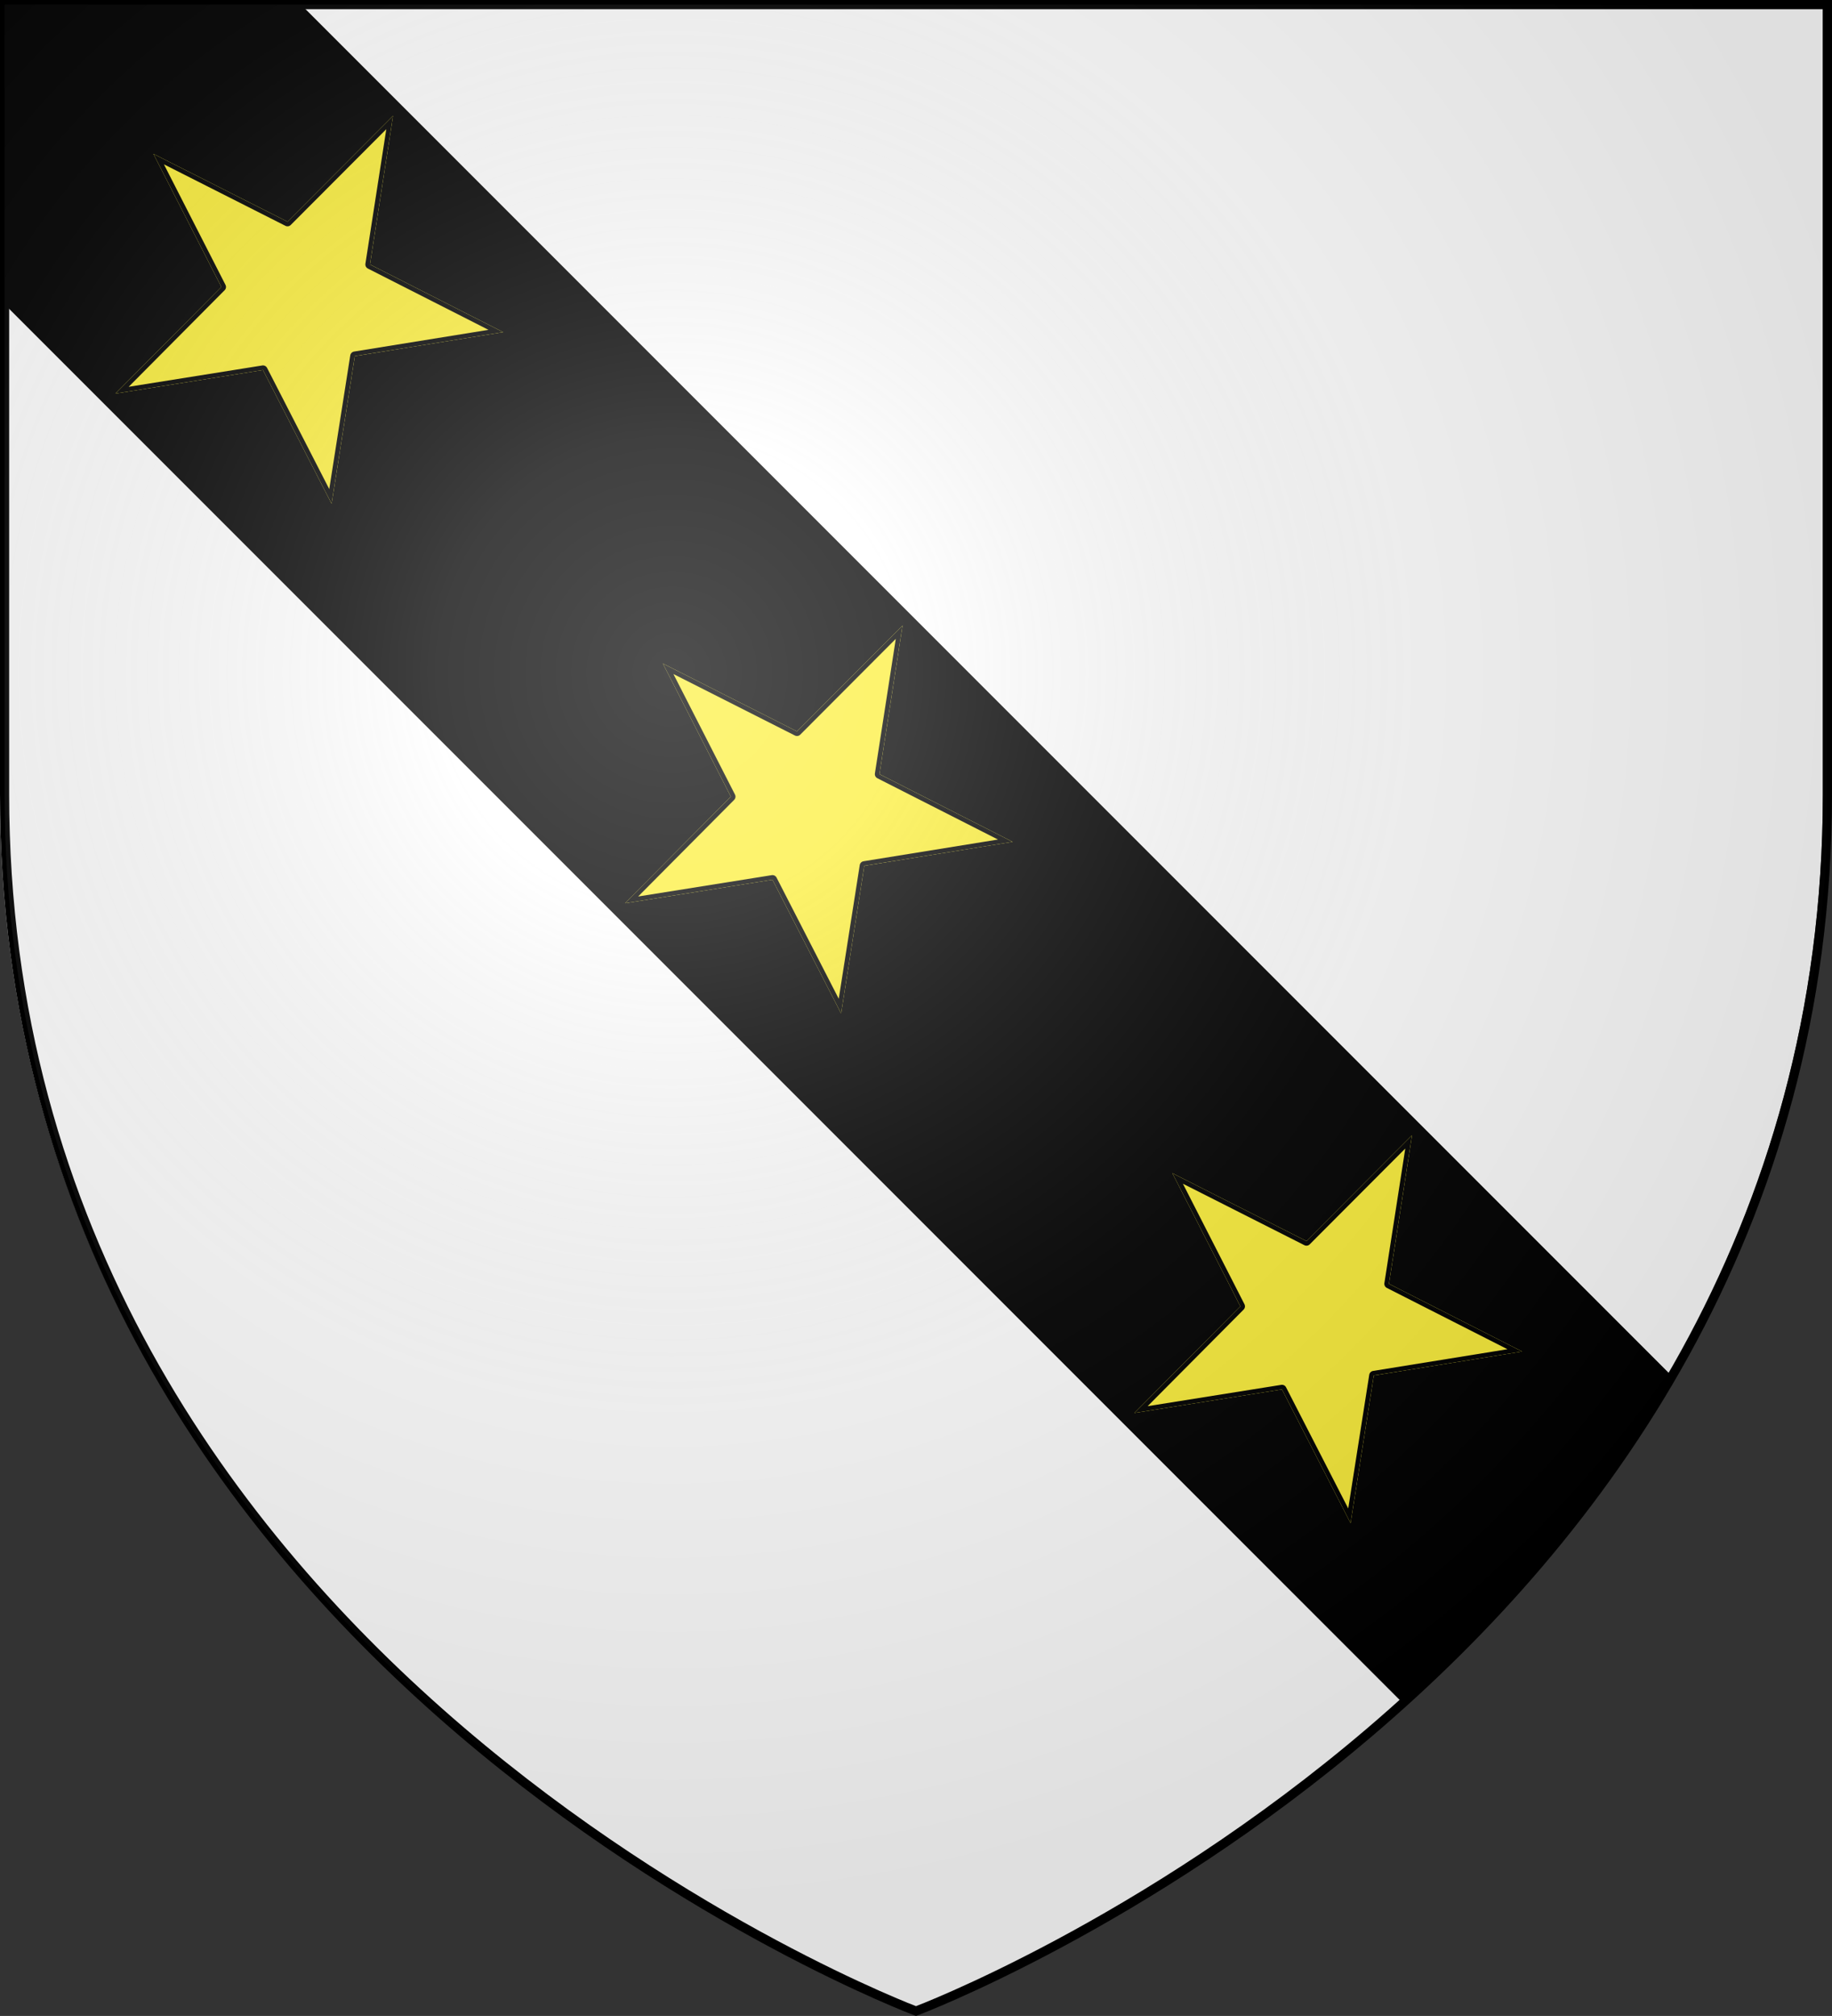 <?xml version="1.0" encoding="UTF-8" standalone="no"?>
<svg
   xmlns:dc="http://purl.org/dc/elements/1.1/"
   xmlns:cc="http://creativecommons.org/ns#"
   xmlns:rdf="http://www.w3.org/1999/02/22-rdf-syntax-ns#"
   xmlns:svg="http://www.w3.org/2000/svg"
   xmlns="http://www.w3.org/2000/svg"
   xmlns:xlink="http://www.w3.org/1999/xlink"
   xmlns:sodipodi="http://sodipodi.sourceforge.net/DTD/sodipodi-0.dtd"
   xmlns:inkscape="http://www.inkscape.org/namespaces/inkscape"
   width="600"
   height="659.992"
   viewBox="-300 -300 600 659.992"
   id="svg5213"
   version="1.1"
   inkscape:version="0.91 r13725"
   sodipodi:docname="Blason_fam_fr_Marle.svg">
  <rect x="-300" y="-300" width="600" height="659.992" fill="#333333" stroke="none"/>
  <sodipodi:namedview
     pagecolor="#ffffff"
     bordercolor="#666666"
     borderopacity="1"
     objecttolerance="10"
     gridtolerance="10"
     guidetolerance="10"
     inkscape:pageopacity="0"
     inkscape:pageshadow="2"
     inkscape:window-width="1680"
     inkscape:window-height="1001"
     id="namedview5238"
     showgrid="false"
     inkscape:zoom="0.84501031"
     inkscape:cx="300"
     inkscape:cy="353.7158"
     inkscape:window-x="0"
     inkscape:window-y="0"
     inkscape:window-maximized="1"
     inkscape:current-layer="layer1"
     showguides="true"
     inkscape:guide-bbox="true"
     fit-margin-top="0"
     fit-margin-left="0"
     fit-margin-right="0"
     fit-margin-bottom="0" />
  <defs
     id="defs5215">
    <radialGradient
       id="Gradient1"
       gradientUnits="userSpaceOnUse"
       cx="-80"
       cy="-80"
       r="405">
      <stop
         style="stop-color:#fff;stop-opacity:0.31"
         offset="0"
         id="stop5218" />
      <stop
         style="stop-color:#fff;stop-opacity:0.25"
         offset="0.19"
         id="stop5220" />
      <stop
         style="stop-color:#6b6b6b;stop-opacity:0.125"
         offset="0.6"
         id="stop5222" />
      <stop
         style="stop-color:#000;stop-opacity:0.125"
         offset="1"
         id="stop5224" />
    </radialGradient>
    <clipPath
       id="shield_cut">
      <path
         id="shield"
         d="m -298.5,-298.5 597,0 0,258.5 C 298.5,246.2 0,358.39 0,358.39 0,358.39 -298.5,246.2 -298.5,-40 Z"
         inkscape:connector-curvature="0" />
    </clipPath>
    <clipPath
       clipPathUnits="userSpaceOnUse"
       id="clipPath6371">
      <use
         height="660"
         width="600"
         y="0"
         x="0"
         id="use6373"
         style="fill:none;stroke:#000000;stroke-width:3"
         xlink:href="#shield" />
    </clipPath>
    <clipPath
       clipPathUnits="userSpaceOnUse"
       id="clipPath4392">
      <path
         inkscape:connector-curvature="0"
         d="m -631.678,-134.233 15.345,46.749 48.92,-0.057 -39.719,29.04 15.171,46.508 -39.893,-28.801 -39.544,28.801 15.063,-46.84 -39.611,-28.709 49.203,-0.148 15.063,-46.544 z"
         style="fill:#fcef3c;fill-opacity:1;stroke:#000000;stroke-width:3;stroke-miterlimit:4;stroke-dasharray:none;stroke-dashoffset:0;stroke-opacity:1"
         id="path4394" />
    </clipPath>
    <clipPath
       clipPathUnits="userSpaceOnUse"
       id="clipPath4398">
      <path
         clip-path="url(#clipPath4392)"
         inkscape:connector-curvature="0"
         d="m -631.678,-134.233 15.345,46.749 48.92,-0.057 -39.719,29.04 15.171,46.508 -39.893,-28.801 -39.544,28.801 15.063,-46.84 -39.611,-28.709 49.203,-0.148 15.063,-46.544 z"
         style="fill:#fcef3c;fill-opacity:1;stroke:#000000;stroke-width:3;stroke-miterlimit:4;stroke-dasharray:none;stroke-dashoffset:0;stroke-opacity:1"
         id="path4400" />
    </clipPath>
    <clipPath
       clipPathUnits="userSpaceOnUse"
       id="clipPath4402">
      <path
         clip-path="url(#clipPath4392)"
         inkscape:connector-curvature="0"
         d="m -631.678,-134.233 15.345,46.749 48.92,-0.057 -39.719,29.04 15.171,46.508 -39.893,-28.801 -39.544,28.801 15.063,-46.84 -39.611,-28.709 49.203,-0.148 15.063,-46.544 z"
         style="fill:#fcef3c;fill-opacity:1;stroke:#000000;stroke-width:3;stroke-miterlimit:4;stroke-dasharray:none;stroke-dashoffset:0;stroke-opacity:1"
         id="path4404" />
    </clipPath>
    <clipPath
       clipPathUnits="userSpaceOnUse"
       id="clipPath4402-2">
      <path
         clip-path="url(#clipPath4392)"
         inkscape:connector-curvature="0"
         d="m -631.678,-134.233 15.345,46.749 48.92,-0.057 -39.719,29.04 15.171,46.508 -39.893,-28.801 -39.544,28.801 15.063,-46.84 -39.611,-28.709 49.203,-0.148 15.063,-46.544 z"
         style="fill:#fcef3c;fill-opacity:1;stroke:#000000;stroke-width:3;stroke-miterlimit:4;stroke-dasharray:none;stroke-dashoffset:0;stroke-opacity:1"
         id="path4404-7" />
    </clipPath>
    <clipPath
       clipPathUnits="userSpaceOnUse"
       id="clipPath4398-0">
      <path
         clip-path="url(#clipPath4392)"
         inkscape:connector-curvature="0"
         d="m -631.678,-134.233 15.345,46.749 48.92,-0.057 -39.719,29.04 15.171,46.508 -39.893,-28.801 -39.544,28.801 15.063,-46.84 -39.611,-28.709 49.203,-0.148 15.063,-46.544 z"
         style="fill:#fcef3c;fill-opacity:1;stroke:#000000;stroke-width:3;stroke-miterlimit:4;stroke-dasharray:none;stroke-dashoffset:0;stroke-opacity:1"
         id="path4400-9" />
    </clipPath>
    <clipPath
       clipPathUnits="userSpaceOnUse"
       id="clipPath4402-6">
      <path
         clip-path="url(#clipPath4392)"
         inkscape:connector-curvature="0"
         d="m -631.678,-134.233 15.345,46.749 48.92,-0.057 -39.719,29.04 15.171,46.508 -39.893,-28.801 -39.544,28.801 15.063,-46.84 -39.611,-28.709 49.203,-0.148 15.063,-46.544 z"
         style="fill:#fcef3c;fill-opacity:1;stroke:#000000;stroke-width:3;stroke-miterlimit:4;stroke-dasharray:none;stroke-dashoffset:0;stroke-opacity:1"
         id="path4404-2" />
    </clipPath>
    <clipPath
       clipPathUnits="userSpaceOnUse"
       id="clipPath4398-6">
      <path
         clip-path="url(#clipPath4392)"
         inkscape:connector-curvature="0"
         d="m -631.678,-134.233 15.345,46.749 48.92,-0.057 -39.719,29.04 15.171,46.508 -39.893,-28.801 -39.544,28.801 15.063,-46.84 -39.611,-28.709 49.203,-0.148 15.063,-46.544 z"
         style="fill:#fcef3c;fill-opacity:1;stroke:#000000;stroke-width:3;stroke-miterlimit:4;stroke-dasharray:none;stroke-dashoffset:0;stroke-opacity:1"
         id="path4400-1" />
    </clipPath>
  </defs>
  <g
     id="layer4"
     inkscape:label="Fond écu"
     inkscape:groupmode="layer">
    <path
       d="m -300,-298.5 597,0 0,258.5 C 297,246.2 -1.5,358.39 -1.5,358.39 -1.5,358.39 -300,246.2 -300,-40 Z"
       id="use5229"
       inkscape:connector-curvature="0"
       style="fill:#ffffff;fill-opacity:1" />
  </g>
  <g
     id="layer3"
     inkscape:label="Meubles"
     inkscape:groupmode="layer">
    <path
       id="path6236"
       style="fill:#000000;fill-opacity:1;stroke:#000000;stroke-width:3"
       d="m -298.5,-297.966 0,95.469 459.312,459.312 C 192.063,228.453 222.636,193.756 247,152.065 l -450.031,-450.031 z"
       inkscape:connector-curvature="0"
       clip-path="url(#clipPath6371)" />
    <g
       id="g4503"
       transform="matrix(0.707,-0.707,0.707,0.707,292.203,-600.861)"
       style="fill:#ffffff">
      <g
         transform="translate(0,-0.627)"
         id="g4406"
         style="fill:#ffffff">
        <path
           id="path8347"
           style="fill:#ffffff;fill-opacity:1;stroke:#000000;stroke-width:3;stroke-miterlimit:4;stroke-dasharray:none;stroke-dashoffset:0;stroke-opacity:1"
           d="m -631.678,-134.233 15.345,46.749 48.92,-0.057 -39.719,29.04 15.171,46.508 -39.893,-28.801 -39.544,28.801 15.063,-46.84 -39.611,-28.709 49.203,-0.148 15.063,-46.544 z"
           inkscape:connector-curvature="0"
           clip-path="url(#clipPath4402)" />
        <circle
           style="opacity:1;fill:#000000;fill-opacity:1;stroke:#000000;stroke-width:3;stroke-linecap:butt;stroke-linejoin:round;stroke-miterlimit:4;stroke-dasharray:none;stroke-dashoffset:0;stroke-opacity:1"
           id="path4370"
           cx="-631.681"
           cy="-65.424"
           r="13.924"
           clip-path="url(#clipPath4398)" />
      </g>
      <g
         id="g4406-3"
         transform="translate(0,471.403)"
         style="fill:#ffffff">
        <path
           id="path8347-6"
           style="fill:#ffffff;fill-opacity:1;stroke:#000000;stroke-width:3;stroke-miterlimit:4;stroke-dasharray:none;stroke-dashoffset:0;stroke-opacity:1"
           d="m -631.678,-134.233 15.345,46.749 48.92,-0.057 -39.719,29.04 15.171,46.508 -39.893,-28.801 -39.544,28.801 15.063,-46.84 -39.611,-28.709 49.203,-0.148 15.063,-46.544 z"
           inkscape:connector-curvature="0"
           clip-path="url(#clipPath4402-2)" />
        <circle
           style="opacity:1;fill:#000000;fill-opacity:1;stroke:#000000;stroke-width:3;stroke-linecap:butt;stroke-linejoin:round;stroke-miterlimit:4;stroke-dasharray:none;stroke-dashoffset:0;stroke-opacity:1"
           id="path4370-0"
           cx="-631.681"
           cy="-65.424"
           r="13.924"
           clip-path="url(#clipPath4398-0)" />
      </g>
      <g
         id="g4406-8"
         transform="translate(0,235.388)"
         style="fill:#ffffff">
        <path
           id="path8347-7"
           style="fill:#ffffff;fill-opacity:1;stroke:#000000;stroke-width:3;stroke-miterlimit:4;stroke-dasharray:none;stroke-dashoffset:0;stroke-opacity:1"
           d="m -631.678,-134.233 15.345,46.749 48.92,-0.057 -39.719,29.04 15.171,46.508 -39.893,-28.801 -39.544,28.801 15.063,-46.84 -39.611,-28.709 49.203,-0.148 15.063,-46.544 z"
           inkscape:connector-curvature="0"
           clip-path="url(#clipPath4402-6)" />
        <circle
           style="opacity:1;fill:#000000;fill-opacity:1;stroke:#000000;stroke-width:3;stroke-linecap:butt;stroke-linejoin:round;stroke-miterlimit:4;stroke-dasharray:none;stroke-dashoffset:0;stroke-opacity:1"
           id="path4370-9"
           cx="-631.681"
           cy="-65.424"
           r="13.924"
           clip-path="url(#clipPath4398-6)" />
      </g>
    </g>
  </g>
  <g
     id="layer1"
     inkscape:label="Contour final"
     inkscape:groupmode="layer"
     style="display:inline">
    <path
       d="m -298.5,-298.5 597,0 0,258.5 C 298.5,246.2 0,358.39 0,358.39 0,358.39 -298.5,246.2 -298.5,-40 Z"
       id="use5236"
       inkscape:connector-curvature="0"
       style="fill:none;stroke:#000000;stroke-width:3" />
  </g>
  <g
     id="layer2"
     inkscape:label="Reflet final"
     inkscape:groupmode="layer"
     style="display:inline">
    <path
       d="m -298.5,-298.5 597,0 0,258.5 C 298.5,246.2 0,358.39 0,358.39 0,358.39 -298.5,246.2 -298.5,-40 Z"
       id="use5233"
       inkscape:connector-curvature="0"
       style="fill:url(#Gradient1)" />
  </g>
</svg>
